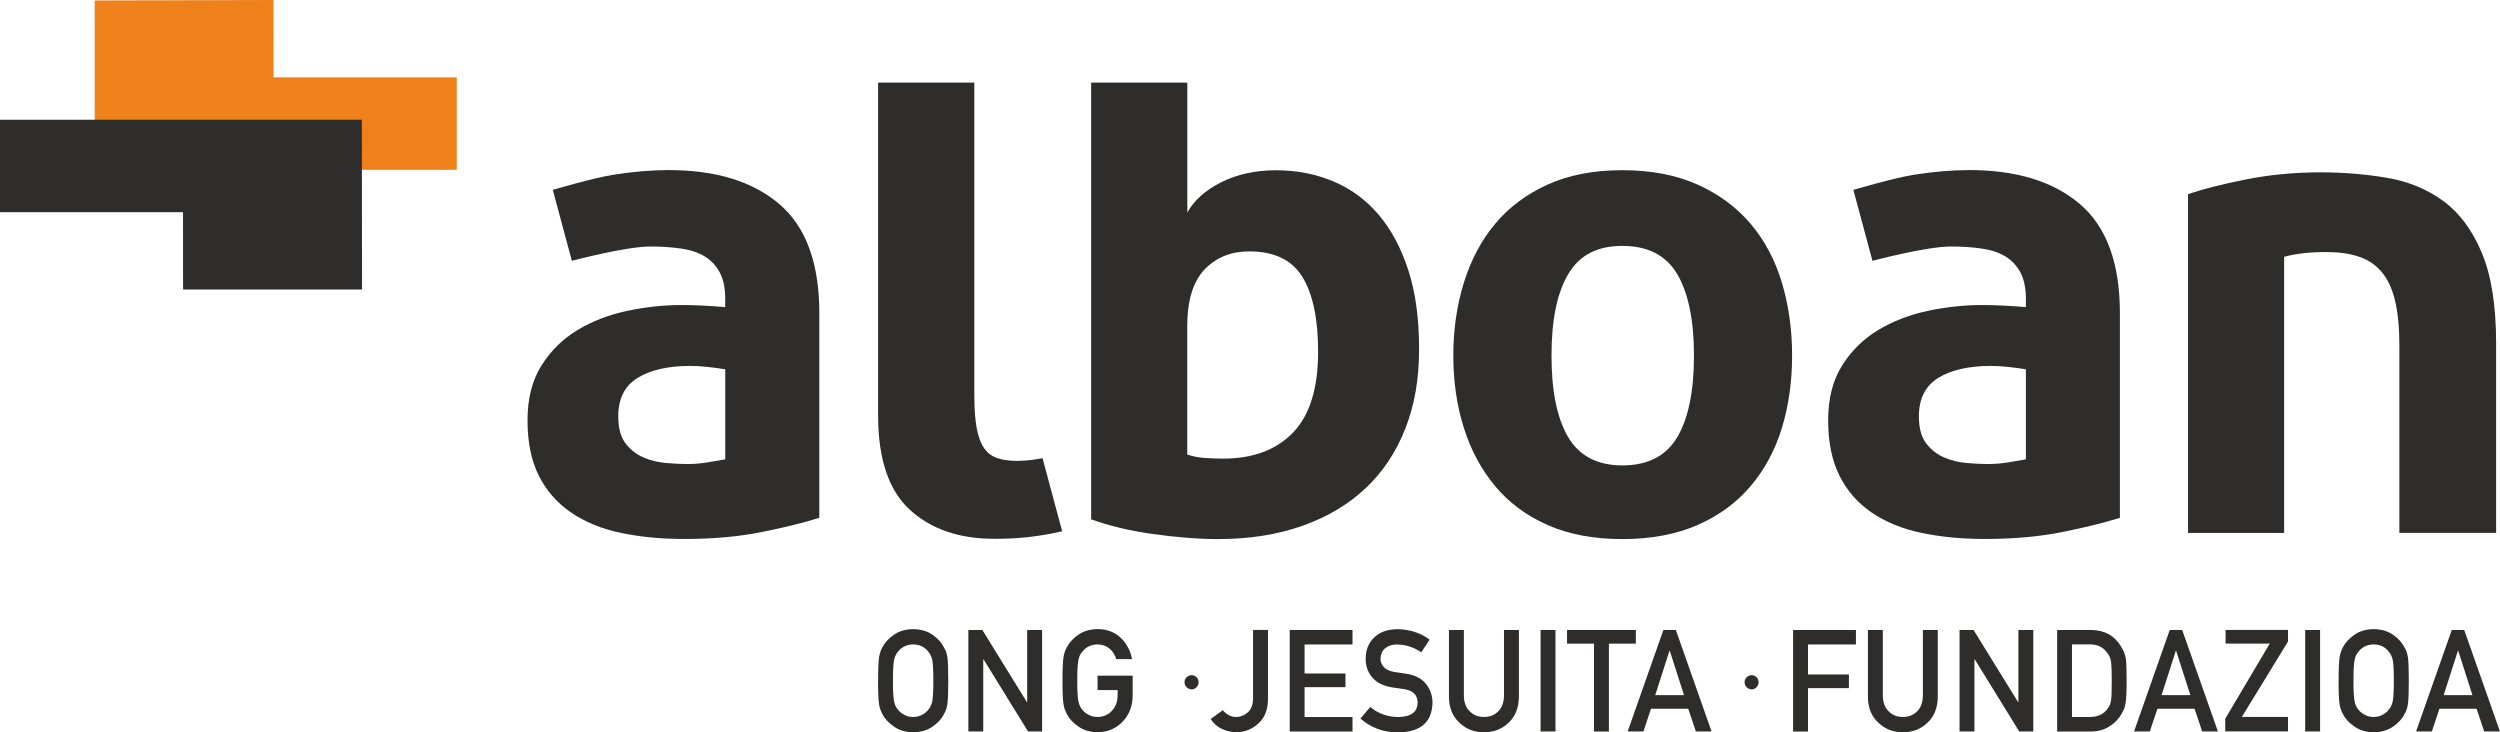 <?xml version="1.0" encoding="UTF-8"?>
<svg xmlns="http://www.w3.org/2000/svg" id="Capa_2" viewBox="0 0 419.37 122.84">
  <defs>
    <style>.cls-1{fill:#2e2d2c;}.cls-1,.cls-2{stroke-width:0px;}.cls-2{fill:#ef811a;}</style>
  </defs>
  <g id="Capa_1-2">
    <path class="cls-1" d="M418.73,89.39h-16.24v-31.33c0-3.13-.25-5.7-.75-7.72-.49-2.02-1.26-3.62-2.29-4.8-1.02-1.18-2.3-2.02-3.83-2.51-1.53-.5-3.31-.75-5.37-.75-2.82,0-5.18.27-7.09.8v46.32h-16.12v-56.83c2.44-.84,5.66-1.66,9.66-2.46,4-.8,8.17-1.2,12.52-1.2,3.89,0,7.62.31,11.21.92,3.58.61,6.73,1.91,9.43,3.89,2.71,1.98,4.86,4.88,6.46,8.69,1.6,3.81,2.4,8.88,2.4,15.21v31.79Z"></path>
    <path class="cls-1" d="M121.66,50.17c0-1.83-.31-3.32-.92-4.46-.61-1.15-1.45-2.04-2.51-2.69-1.07-.65-2.38-1.09-3.95-1.32-1.56-.23-3.3-.35-5.2-.35-4.12,0-13.15,2.4-13.15,2.4l-3.2-11.9s6.71-1.98,10.06-2.52c3.35-.53,6.48-.8,9.38-.8,7.93,0,14.12,1.91,18.58,5.72,4.46,3.81,6.69,9.91,6.69,18.3v34.31c-2.67.84-5.91,1.64-9.72,2.4-3.81.76-8.12,1.15-12.92,1.15-3.89,0-7.45-.34-10.69-1.03-3.24-.68-6.02-1.83-8.35-3.43-2.33-1.6-4.12-3.66-5.38-6.17-1.26-2.52-1.89-5.61-1.89-9.27s.78-6.73,2.35-9.21c1.56-2.48,3.58-4.46,6.06-5.95,2.47-1.48,5.24-2.55,8.29-3.2,3.05-.65,6.1-.98,9.15-.98,2.21,0,4.65.12,7.31.35v-1.37ZM121.66,61.95c-.92-.15-1.9-.29-2.97-.4-1.07-.11-2.02-.17-2.86-.17-3.73,0-6.69.67-8.86,2-2.17,1.34-3.26,3.49-3.26,6.46,0,1.98.42,3.51,1.26,4.58.84,1.07,1.85,1.85,3.03,2.34,1.18.5,2.44.8,3.77.91,1.34.11,2.5.17,3.49.17,1.14,0,2.29-.09,3.43-.28,1.14-.19,2.13-.36,2.97-.51v-15.1Z"></path>
    <path class="cls-1" d="M339.84,50.17c0-1.83-.31-3.32-.92-4.46-.61-1.15-1.45-2.04-2.51-2.69-1.07-.65-2.38-1.09-3.95-1.32-1.56-.23-3.3-.35-5.21-.35-4.12,0-13.15,2.4-13.15,2.4l-3.2-11.9s6.71-1.98,10.06-2.52c3.35-.53,6.48-.8,9.38-.8,7.93,0,14.12,1.91,18.58,5.72,4.46,3.81,6.69,9.91,6.69,18.3v34.31c-2.67.84-5.91,1.64-9.72,2.4-3.81.76-8.12,1.15-12.92,1.15-3.89,0-7.45-.34-10.69-1.03-3.24-.68-6.02-1.83-8.35-3.43-2.33-1.6-4.12-3.66-5.37-6.17-1.26-2.52-1.89-5.61-1.89-9.27s.78-6.73,2.35-9.21c1.56-2.48,3.58-4.46,6.06-5.95,2.47-1.48,5.24-2.55,8.29-3.2,3.05-.65,6.1-.98,9.15-.98,2.21,0,4.65.12,7.32.35v-1.37ZM339.84,61.95c-.92-.15-1.9-.29-2.97-.4-1.07-.11-2.02-.17-2.86-.17-3.73,0-6.69.67-8.86,2-2.17,1.34-3.26,3.49-3.26,6.46,0,1.98.42,3.51,1.26,4.58.84,1.07,1.85,1.85,3.03,2.34,1.18.5,2.44.8,3.77.91,1.34.11,2.5.17,3.49.17,1.14,0,2.29-.09,3.43-.28,1.14-.19,2.13-.36,2.97-.51v-15.1Z"></path>
    <path class="cls-1" d="M183.05,13.86h16.12v21.79c1.14-2.06,3.05-3.75,5.71-5.09,2.67-1.33,5.72-2,9.15-2s6.61.61,9.55,1.83c2.94,1.22,5.47,3.07,7.61,5.54,2.13,2.48,3.81,5.59,5.03,9.32,1.22,3.74,1.83,8.16,1.83,13.27s-.76,9.4-2.29,13.32c-1.53,3.93-3.73,7.26-6.63,10.01-2.9,2.74-6.44,4.86-10.64,6.35-4.2,1.49-8.92,2.23-14.18,2.23-1.68,0-3.45-.08-5.32-.23-1.87-.15-3.75-.36-5.66-.63-1.91-.27-3.74-.61-5.49-1.03-1.76-.42-3.35-.9-4.8-1.43V13.86ZM199.17,76.25c.92.31,1.89.5,2.91.57,1.03.08,2.08.11,3.14.11,4.96,0,8.84-1.45,11.66-4.34,2.82-2.9,4.23-7.43,4.23-13.61,0-5.49-.88-9.66-2.63-12.52-1.76-2.86-4.73-4.29-8.92-4.29-3.05,0-5.55,1.01-7.49,3.03-1.94,2.02-2.91,5.2-2.91,9.55v21.5Z"></path>
    <path class="cls-1" d="M272.15,90.43c-4.8,0-8.98-.78-12.52-2.35-3.55-1.56-6.48-3.73-8.81-6.52-2.33-2.78-4.08-6.04-5.26-9.78-1.18-3.74-1.77-7.78-1.77-12.12s.59-8.42,1.77-12.24c1.18-3.81,2.93-7.11,5.26-9.89,2.32-2.78,5.26-4.97,8.81-6.58,3.54-1.6,7.72-2.4,12.52-2.4s9,.8,12.58,2.4c3.58,1.6,6.56,3.8,8.92,6.58,2.36,2.78,4.12,6.08,5.26,9.89,1.14,3.81,1.71,7.89,1.71,12.24s-.57,8.38-1.71,12.12c-1.14,3.74-2.9,7-5.26,9.78-2.36,2.78-5.34,4.96-8.92,6.52-3.58,1.56-7.77,2.35-12.58,2.35M272.15,78.07c4.27,0,7.34-1.58,9.21-4.74,1.87-3.16,2.8-7.72,2.8-13.67s-.94-10.5-2.8-13.67c-1.87-3.16-4.94-4.74-9.21-4.74s-7.22,1.58-9.09,4.74c-1.87,3.16-2.8,7.72-2.8,13.67s.93,10.5,2.8,13.67c1.87,3.16,4.9,4.74,9.09,4.74"></path>
    <path class="cls-1" d="M174.9,76.91s0-.03-.01-.05h0c-.31.05-.6.1-.94.16-1.12.19-2.25.29-3.41.29h0c-1.27-.01-2.35-.16-3.21-.45-.92-.3-1.66-.86-2.23-1.66-.57-.8-.99-1.93-1.26-3.38-.27-1.45-.4-3.36-.4-5.72V13.86h-16.14v55.79c0,7.33,1.77,12.62,5.32,15.86,3.55,3.25,8.26,4.87,14.14,4.87.04,0,.09,0,.13,0h0s.3,0,.3,0c3.77,0,7.43-.42,10.98-1.27l-3.27-12.19Z"></path>
    <polygon class="cls-2" points="76.62 28.48 76.62 12.97 45.89 12.97 45.88 0 15.89 .08 15.89 28.48 76.62 28.48"></polygon>
    <polygon class="cls-1" points="60.73 48.57 60.7 20.09 0 20.09 0 35.6 30.7 35.6 30.71 48.57 60.73 48.57"></polygon>
    <path class="cls-1" d="M200.72,113.61c.23.23.34.51.34.83s-.11.6-.34.84c-.23.24-.5.36-.82.36s-.61-.12-.85-.36c-.24-.24-.35-.52-.35-.84s.12-.59.35-.83c.24-.23.52-.35.85-.35s.59.12.82.35"></path>
    <path class="cls-1" d="M294.66,113.61c.23.23.34.51.34.83s-.12.6-.34.84c-.23.24-.5.36-.82.36s-.61-.12-.84-.36c-.24-.24-.35-.52-.35-.84s.12-.59.35-.83c.23-.23.51-.35.84-.35s.59.12.82.35"></path>
    <path class="cls-1" d="M147.3,114.19c0-1.98.06-3.31.17-3.98.12-.67.31-1.21.55-1.63.4-.78,1.04-1.48,1.92-2.09.87-.62,1.95-.94,3.24-.95,1.31.01,2.4.34,3.28.96.87.61,1.49,1.32,1.88,2.1.28.41.47.95.58,1.62.1.67.15,1.99.15,3.97s-.05,3.26-.15,3.95c-.11.68-.3,1.23-.58,1.65-.38.79-1.01,1.48-1.88,2.08-.87.62-1.97.95-3.28.98-1.3-.03-2.38-.36-3.24-.98-.88-.6-1.52-1.29-1.92-2.08-.12-.26-.23-.5-.33-.74-.09-.24-.17-.54-.23-.91-.11-.68-.17-2-.17-3.95ZM149.79,114.19c0,1.68.06,2.81.18,3.4.11.59.32,1.07.65,1.44.26.35.61.64,1.04.85.42.26.93.39,1.52.39s1.11-.13,1.55-.39c.41-.22.75-.5,1-.85.33-.37.55-.85.67-1.44.11-.59.17-1.73.17-3.4s-.06-2.82-.17-3.43c-.12-.58-.34-1.05-.67-1.42-.25-.35-.58-.64-1-.88-.44-.23-.96-.35-1.55-.36-.59.01-1.1.14-1.52.36-.43.23-.78.53-1.04.88-.32.37-.54.84-.65,1.42-.12.61-.18,1.75-.18,3.43Z"></path>
    <path class="cls-1" d="M162.44,105.68h2.35l7.47,12.1h.05v-12.1h2.5v17.02h-2.36l-7.46-12.1h-.05v12.1h-2.5v-17.02Z"></path>
    <path class="cls-1" d="M184.14,113.34h5.86v3.46c-.03,1.7-.6,3.13-1.7,4.28-1.11,1.14-2.5,1.73-4.18,1.76-1.3-.03-2.38-.36-3.24-.98-.88-.6-1.52-1.29-1.92-2.08-.12-.26-.23-.5-.33-.74-.09-.24-.17-.54-.23-.91-.11-.68-.17-2-.17-3.95s.06-3.3.17-3.97c.12-.67.31-1.21.55-1.62.4-.79,1.04-1.49,1.92-2.1.87-.62,1.95-.94,3.24-.96,1.59.01,2.89.5,3.89,1.46,1,.97,1.63,2.16,1.9,3.58h-2.65c-.2-.69-.57-1.28-1.11-1.76-.56-.46-1.24-.7-2.04-.71-.59.01-1.09.14-1.52.36-.43.23-.78.53-1.04.88-.33.37-.54.84-.65,1.42-.12.61-.18,1.75-.18,3.43s.06,2.81.18,3.4c.11.59.32,1.07.65,1.44.26.35.61.64,1.04.85.42.26.93.39,1.52.39.97,0,1.78-.34,2.41-1.03.63-.65.96-1.52.97-2.59v-.89h-3.37v-2.43Z"></path>
    <path class="cls-1" d="M205.14,119.13c.23.32.54.58.91.78.37.24.8.36,1.3.36.66.02,1.29-.22,1.9-.71.29-.24.52-.56.69-.96.17-.38.26-.86.26-1.44v-11.49h2.5v11.73c-.03,1.71-.57,3.04-1.62,3.97-1.05.96-2.26,1.44-3.65,1.46-1.93-.05-3.38-.78-4.35-2.21l2.08-1.51Z"></path>
    <path class="cls-1" d="M216.35,105.68h10.53v2.43h-8.04v4.87h6.86v2.29h-6.86v5.01h8.04v2.43h-10.53v-17.02Z"></path>
    <path class="cls-1" d="M229.85,118.58c1.31,1.12,2.88,1.68,4.69,1.7,2.14-.03,3.23-.82,3.26-2.37.02-1.27-.7-2.03-2.15-2.29-.66-.09-1.39-.2-2.18-.32-1.42-.24-2.5-.78-3.24-1.62-.76-.86-1.14-1.92-1.14-3.16,0-1.49.48-2.69,1.44-3.6.93-.9,2.24-1.36,3.94-1.38,2.05.05,3.83.63,5.34,1.76l-1.39,2.12c-1.24-.84-2.6-1.28-4.09-1.31-.77,0-1.41.2-1.92.6-.54.41-.81,1.03-.83,1.85,0,.49.19.93.55,1.33.37.41.96.69,1.78.84.45.08,1.07.17,1.86.27,1.55.22,2.69.79,3.43,1.72.73.91,1.1,1.97,1.1,3.18-.08,3.26-2.01,4.91-5.79,4.96-2.44,0-4.54-.78-6.3-2.32l1.64-1.94Z"></path>
    <path class="cls-1" d="M243.06,105.68h2.5v10.98c.01,1.16.34,2.05.98,2.65.62.64,1.41.96,2.39.96s1.78-.32,2.41-.96c.62-.61.94-1.49.95-2.65v-10.98h2.5v11.26c-.03,1.79-.59,3.21-1.69,4.26-1.1,1.08-2.49,1.63-4.18,1.65-1.65-.02-3.03-.56-4.14-1.65-1.13-1.05-1.7-2.47-1.72-4.26v-11.26Z"></path>
    <path class="cls-1" d="M258.43,105.68h2.5v17.02h-2.5v-17.02Z"></path>
    <path class="cls-1" d="M267.39,107.97h-4.52v-2.29h11.54v2.29h-4.52v14.74h-2.5v-14.74Z"></path>
    <path class="cls-1" d="M283.2,118.89h-6.25l-1.27,3.81h-2.64l5.99-17.02h2.09l5.99,17.02h-2.63l-1.28-3.81ZM282.49,116.61l-2.39-7.45h-.05l-2.39,7.45h4.82Z"></path>
    <path class="cls-1" d="M300.8,105.68h10.53v2.43h-8.04v5.03h6.86v2.29h-6.86v7.28h-2.5v-17.02Z"></path>
    <path class="cls-1" d="M313.34,105.68h2.5v10.98c.01,1.16.34,2.05.97,2.65.62.64,1.42.96,2.39.96s1.78-.32,2.41-.96c.62-.61.93-1.49.95-2.65v-10.98h2.5v11.26c-.03,1.79-.59,3.21-1.69,4.26-1.1,1.08-2.49,1.63-4.17,1.65-1.65-.02-3.03-.56-4.14-1.65-1.13-1.05-1.71-2.47-1.72-4.26v-11.26Z"></path>
    <path class="cls-1" d="M328.71,105.68h2.35l7.47,12.1h.05v-12.1h2.5v17.02h-2.36l-7.46-12.1h-.05v12.1h-2.5v-17.02Z"></path>
    <path class="cls-1" d="M345.07,105.68h5.77c2.23.02,3.91.97,5.02,2.87.4.64.65,1.31.76,2.01.08.7.12,1.91.12,3.63,0,1.83-.06,3.11-.19,3.83-.06.37-.15.69-.27.98-.13.28-.28.57-.46.88-.48.8-1.15,1.46-2.01,1.99-.85.56-1.9.84-3.13.84h-5.6v-17.02ZM347.56,120.27h2.99c1.4,0,2.42-.5,3.06-1.49.28-.37.46-.83.53-1.39.07-.55.1-1.59.1-3.11s-.03-2.54-.1-3.18c-.09-.64-.3-1.16-.64-1.56-.69-.99-1.68-1.47-2.94-1.44h-2.99v12.17Z"></path>
    <path class="cls-1" d="M368.15,118.89h-6.25l-1.27,3.81h-2.65l5.99-17.02h2.09l5.99,17.02h-2.64l-1.28-3.81ZM367.43,116.61l-2.39-7.45h-.05l-2.39,7.45h4.82Z"></path>
    <path class="cls-1" d="M373.28,120.56l7.47-12.6h-7.41v-2.29h10.47v1.94l-7.74,12.65h7.74v2.43h-10.53v-2.14Z"></path>
    <path class="cls-1" d="M386.69,105.68h2.5v17.02h-2.5v-17.02Z"></path>
    <path class="cls-1" d="M392.3,114.19c0-1.98.06-3.31.17-3.98.12-.67.31-1.21.55-1.63.4-.78,1.04-1.48,1.92-2.09.87-.62,1.95-.94,3.24-.95,1.31.01,2.4.34,3.28.96.87.61,1.49,1.32,1.88,2.1.28.41.47.95.58,1.62.1.67.15,1.99.15,3.97s-.05,3.26-.15,3.95c-.11.68-.3,1.23-.58,1.65-.38.79-1.01,1.48-1.88,2.08-.87.62-1.97.95-3.28.98-1.3-.03-2.38-.36-3.24-.98-.88-.6-1.52-1.29-1.92-2.08-.12-.26-.23-.5-.33-.74-.09-.24-.17-.54-.23-.91-.11-.68-.17-2-.17-3.95ZM394.79,114.19c0,1.68.06,2.81.18,3.4.1.59.32,1.07.64,1.44.26.35.61.64,1.04.85.42.26.93.39,1.52.39s1.11-.13,1.55-.39c.42-.22.75-.5,1-.85.32-.37.55-.85.67-1.44.11-.59.17-1.73.17-3.4s-.06-2.82-.17-3.43c-.12-.58-.34-1.05-.67-1.42-.25-.35-.58-.64-1-.88-.44-.23-.96-.35-1.55-.36-.59.01-1.09.14-1.52.36-.43.23-.78.53-1.04.88-.32.37-.54.84-.64,1.42-.12.61-.18,1.75-.18,3.43Z"></path>
    <path class="cls-1" d="M415.46,118.89h-6.25l-1.27,3.81h-2.65l5.99-17.02h2.09l5.99,17.02h-2.64l-1.28-3.81ZM414.75,116.61l-2.39-7.45h-.05l-2.39,7.45h4.82Z"></path>
  </g>
</svg>
